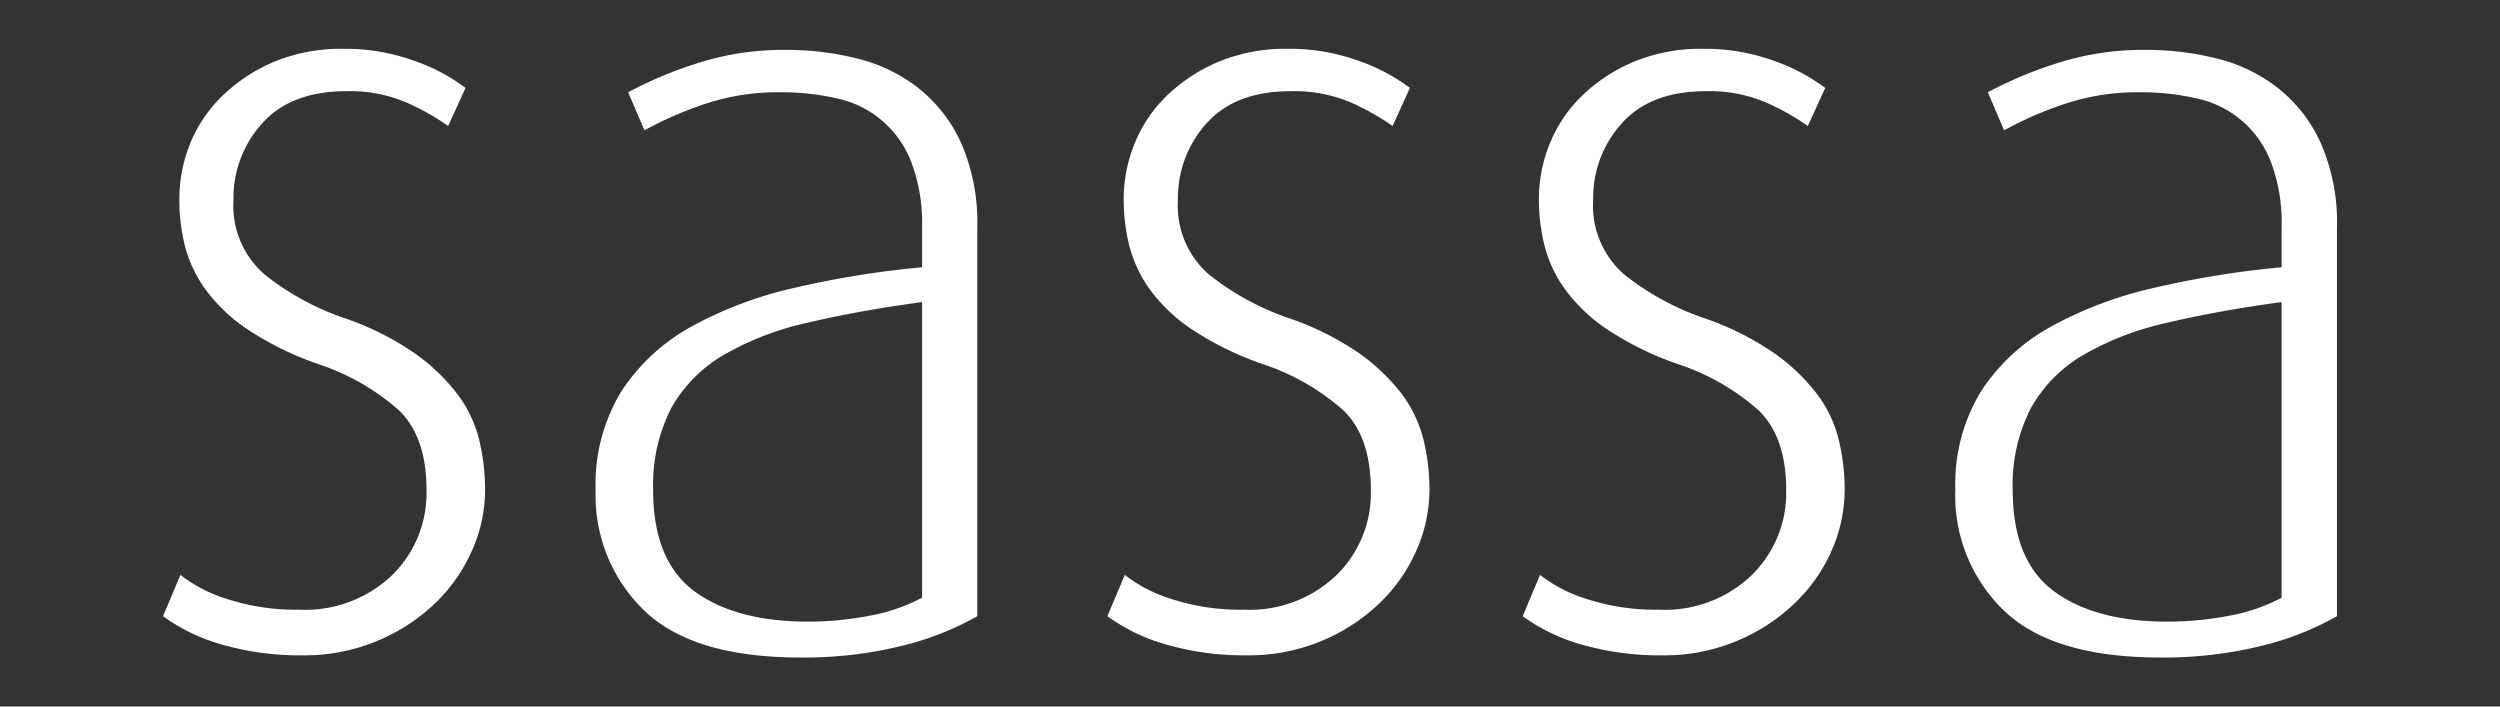 <svg xmlns="http://www.w3.org/2000/svg" width="230" height="65" viewBox="0 0 230 65">
  <rect x="0" y="0" width="230" height="65" fill="#333333" stroke="none"/>
<defs>
    <style>
      .cls-1 {
        fill: #fff;
        fill-rule: evenodd;
      }
    </style>
  </defs>
  <path id="sassa" class="cls-1" d="M1299.63,2401.59a13.813,13.813,0,0,1-1.2,5.55,15.293,15.293,0,0,1-3.44,4.9,17.367,17.367,0,0,1-12.12,4.75,25.9,25.9,0,0,1-7.48-1,17.132,17.132,0,0,1-5.39-2.6l1.6-3.8a13.425,13.425,0,0,0,4.24,2.2,20.432,20.432,0,0,0,6.73,1,11.559,11.559,0,0,0,8.48-3.15,10.578,10.578,0,0,0,3.19-7.85q0-4.9-2.54-7.35a21.339,21.339,0,0,0-7.44-4.25,28.758,28.758,0,0,1-6.58-3.25,15.319,15.319,0,0,1-3.84-3.7,12.132,12.132,0,0,1-1.85-4,17.635,17.635,0,0,1-.49-4.15,13.722,13.722,0,0,1,1.04-5.3,12.953,12.953,0,0,1,3.05-4.4,15.52,15.52,0,0,1,4.73-3.05,16.143,16.143,0,0,1,6.24-1.15,18.611,18.611,0,0,1,6.68,1.15,17.163,17.163,0,0,1,4.59,2.45l-1.6,3.5a22.017,22.017,0,0,0-3.59-2.05,13.181,13.181,0,0,0-5.78-1.15q-5.085,0-7.73,2.95a10.187,10.187,0,0,0-2.65,7.05,8.372,8.372,0,0,0,2.85,6.85,24.5,24.5,0,0,0,7.13,3.95,26.3,26.3,0,0,1,6.53,3.2,17.905,17.905,0,0,1,4.04,3.8,11.689,11.689,0,0,1,2.05,4.25,19.86,19.86,0,0,1,.55,4.65h0Zm45.28,11.6a27.058,27.058,0,0,1-7.03,2.75,37.588,37.588,0,0,1-9.23,1.05q-9.87,0-14.36-4.3a14.707,14.707,0,0,1-4.49-11.1,16.435,16.435,0,0,1,2.34-9.05,18.133,18.133,0,0,1,6.39-5.95,36.179,36.179,0,0,1,9.52-3.6,86.576,86.576,0,0,1,11.78-1.9v-3.7a15.8,15.8,0,0,0-1-6,9.417,9.417,0,0,0-6.89-5.85,22.865,22.865,0,0,0-5.18-.55,21.076,21.076,0,0,0-7.13,1.15,33.4,33.4,0,0,0-5.34,2.35l-1.5-3.5a36.8,36.8,0,0,1,5.99-2.55,26,26,0,0,1,8.58-1.35,26.486,26.486,0,0,1,6.53.8,14.987,14.987,0,0,1,5.59,2.7,13.753,13.753,0,0,1,3.94,5.05,18.382,18.382,0,0,1,1.49,7.85v35.7h0Zm-5.08-28.9q-5.895.8-10.53,1.9a27,27,0,0,0-7.78,3,13.072,13.072,0,0,0-4.79,4.9,15.528,15.528,0,0,0-1.64,7.5q0,6.495,3.79,9.3c2.52,1.86,6.02,2.8,10.47,2.8a29.906,29.906,0,0,0,5.69-.55,16.721,16.721,0,0,0,4.79-1.65v-27.2h0Zm46.68,17.3a13.813,13.813,0,0,1-1.2,5.55,15.139,15.139,0,0,1-3.44,4.9,17.367,17.367,0,0,1-12.12,4.75,25.947,25.947,0,0,1-7.48-1,17.132,17.132,0,0,1-5.39-2.6l1.6-3.8a13.425,13.425,0,0,0,4.24,2.2,20.474,20.474,0,0,0,6.73,1,11.543,11.543,0,0,0,8.48-3.15,10.578,10.578,0,0,0,3.19-7.85q0-4.9-2.54-7.35a21.284,21.284,0,0,0-7.43-4.25,28.853,28.853,0,0,1-6.59-3.25,15.319,15.319,0,0,1-3.84-3.7,12.1,12.1,0,0,1-1.84-4,17.646,17.646,0,0,1-.5-4.15,13.547,13.547,0,0,1,1.05-5.3,12.787,12.787,0,0,1,3.04-4.4,15.449,15.449,0,0,1,4.74-3.05,16.092,16.092,0,0,1,6.23-1.15,18.611,18.611,0,0,1,6.68,1.15,17.163,17.163,0,0,1,4.59,2.45l-1.59,3.5a22.928,22.928,0,0,0-3.59-2.05,13.257,13.257,0,0,0-5.79-1.15q-5.085,0-7.73,2.95a10.224,10.224,0,0,0-2.64,7.05,8.366,8.366,0,0,0,2.84,6.85,24.5,24.5,0,0,0,7.13,3.95,26.564,26.564,0,0,1,6.54,3.2,18.121,18.121,0,0,1,4.04,3.8,11.827,11.827,0,0,1,2.04,4.25,19.343,19.343,0,0,1,.55,4.65h0Zm38.2,0a13.969,13.969,0,0,1-1.19,5.55,15.17,15.17,0,0,1-3.45,4.9,17.318,17.318,0,0,1-12.12,4.75,26,26,0,0,1-7.48-1,17.072,17.072,0,0,1-5.38-2.6l1.59-3.8a13.539,13.539,0,0,0,4.24,2.2,20.537,20.537,0,0,0,6.74,1,11.519,11.519,0,0,0,8.47-3.15,10.586,10.586,0,0,0,3.2-7.85q0-4.9-2.55-7.35a21.191,21.191,0,0,0-7.43-4.25,28.552,28.552,0,0,1-6.58-3.25,15.319,15.319,0,0,1-3.84-3.7,11.934,11.934,0,0,1-1.85-4,17.646,17.646,0,0,1-.5-4.15,13.547,13.547,0,0,1,1.05-5.3,12.925,12.925,0,0,1,3.04-4.4,15.449,15.449,0,0,1,4.74-3.05,16.143,16.143,0,0,1,6.24-1.15,18.65,18.65,0,0,1,6.68,1.15,17.485,17.485,0,0,1,4.59,2.45l-1.6,3.5a22.464,22.464,0,0,0-3.59-2.05,13.226,13.226,0,0,0-5.79-1.15c-3.39,0-5.96.98-7.73,2.95a10.224,10.224,0,0,0-2.64,7.05,8.4,8.4,0,0,0,2.84,6.85,24.7,24.7,0,0,0,7.14,3.95,26.481,26.481,0,0,1,6.53,3.2,17.905,17.905,0,0,1,4.04,3.8,11.505,11.505,0,0,1,2.04,4.25,19.343,19.343,0,0,1,.55,4.65h0Zm45.29,11.6a27.058,27.058,0,0,1-7.03,2.75,37.588,37.588,0,0,1-9.23,1.05q-9.87,0-14.36-4.3a14.671,14.671,0,0,1-4.49-11.1,16.435,16.435,0,0,1,2.34-9.05,17.965,17.965,0,0,1,6.39-5.95,36.045,36.045,0,0,1,9.52-3.6,86.424,86.424,0,0,1,11.77-1.9v-3.7a15.811,15.811,0,0,0-.99-6,9.417,9.417,0,0,0-6.89-5.85,22.865,22.865,0,0,0-5.18-.55,21.135,21.135,0,0,0-7.14,1.15,33.252,33.252,0,0,0-5.33,2.35l-1.5-3.5a36.8,36.8,0,0,1,5.99-2.55,25.979,25.979,0,0,1,8.57-1.35,26.626,26.626,0,0,1,6.54.8,14.943,14.943,0,0,1,5.58,2.7,13.649,13.649,0,0,1,3.94,5.05,18.226,18.226,0,0,1,1.5,7.85v35.7h0Zm-5.09-28.9q-5.88.8-10.52,1.9a26.881,26.881,0,0,0-7.78,3,13,13,0,0,0-4.79,4.9,15.413,15.413,0,0,0-1.65,7.5q0,6.495,3.79,9.3t10.48,2.8a29.8,29.8,0,0,0,5.68-.55,16.614,16.614,0,0,0,4.79-1.65v-27.2Z" transform="translate(-1255 -2356.5)"/>
</svg>
